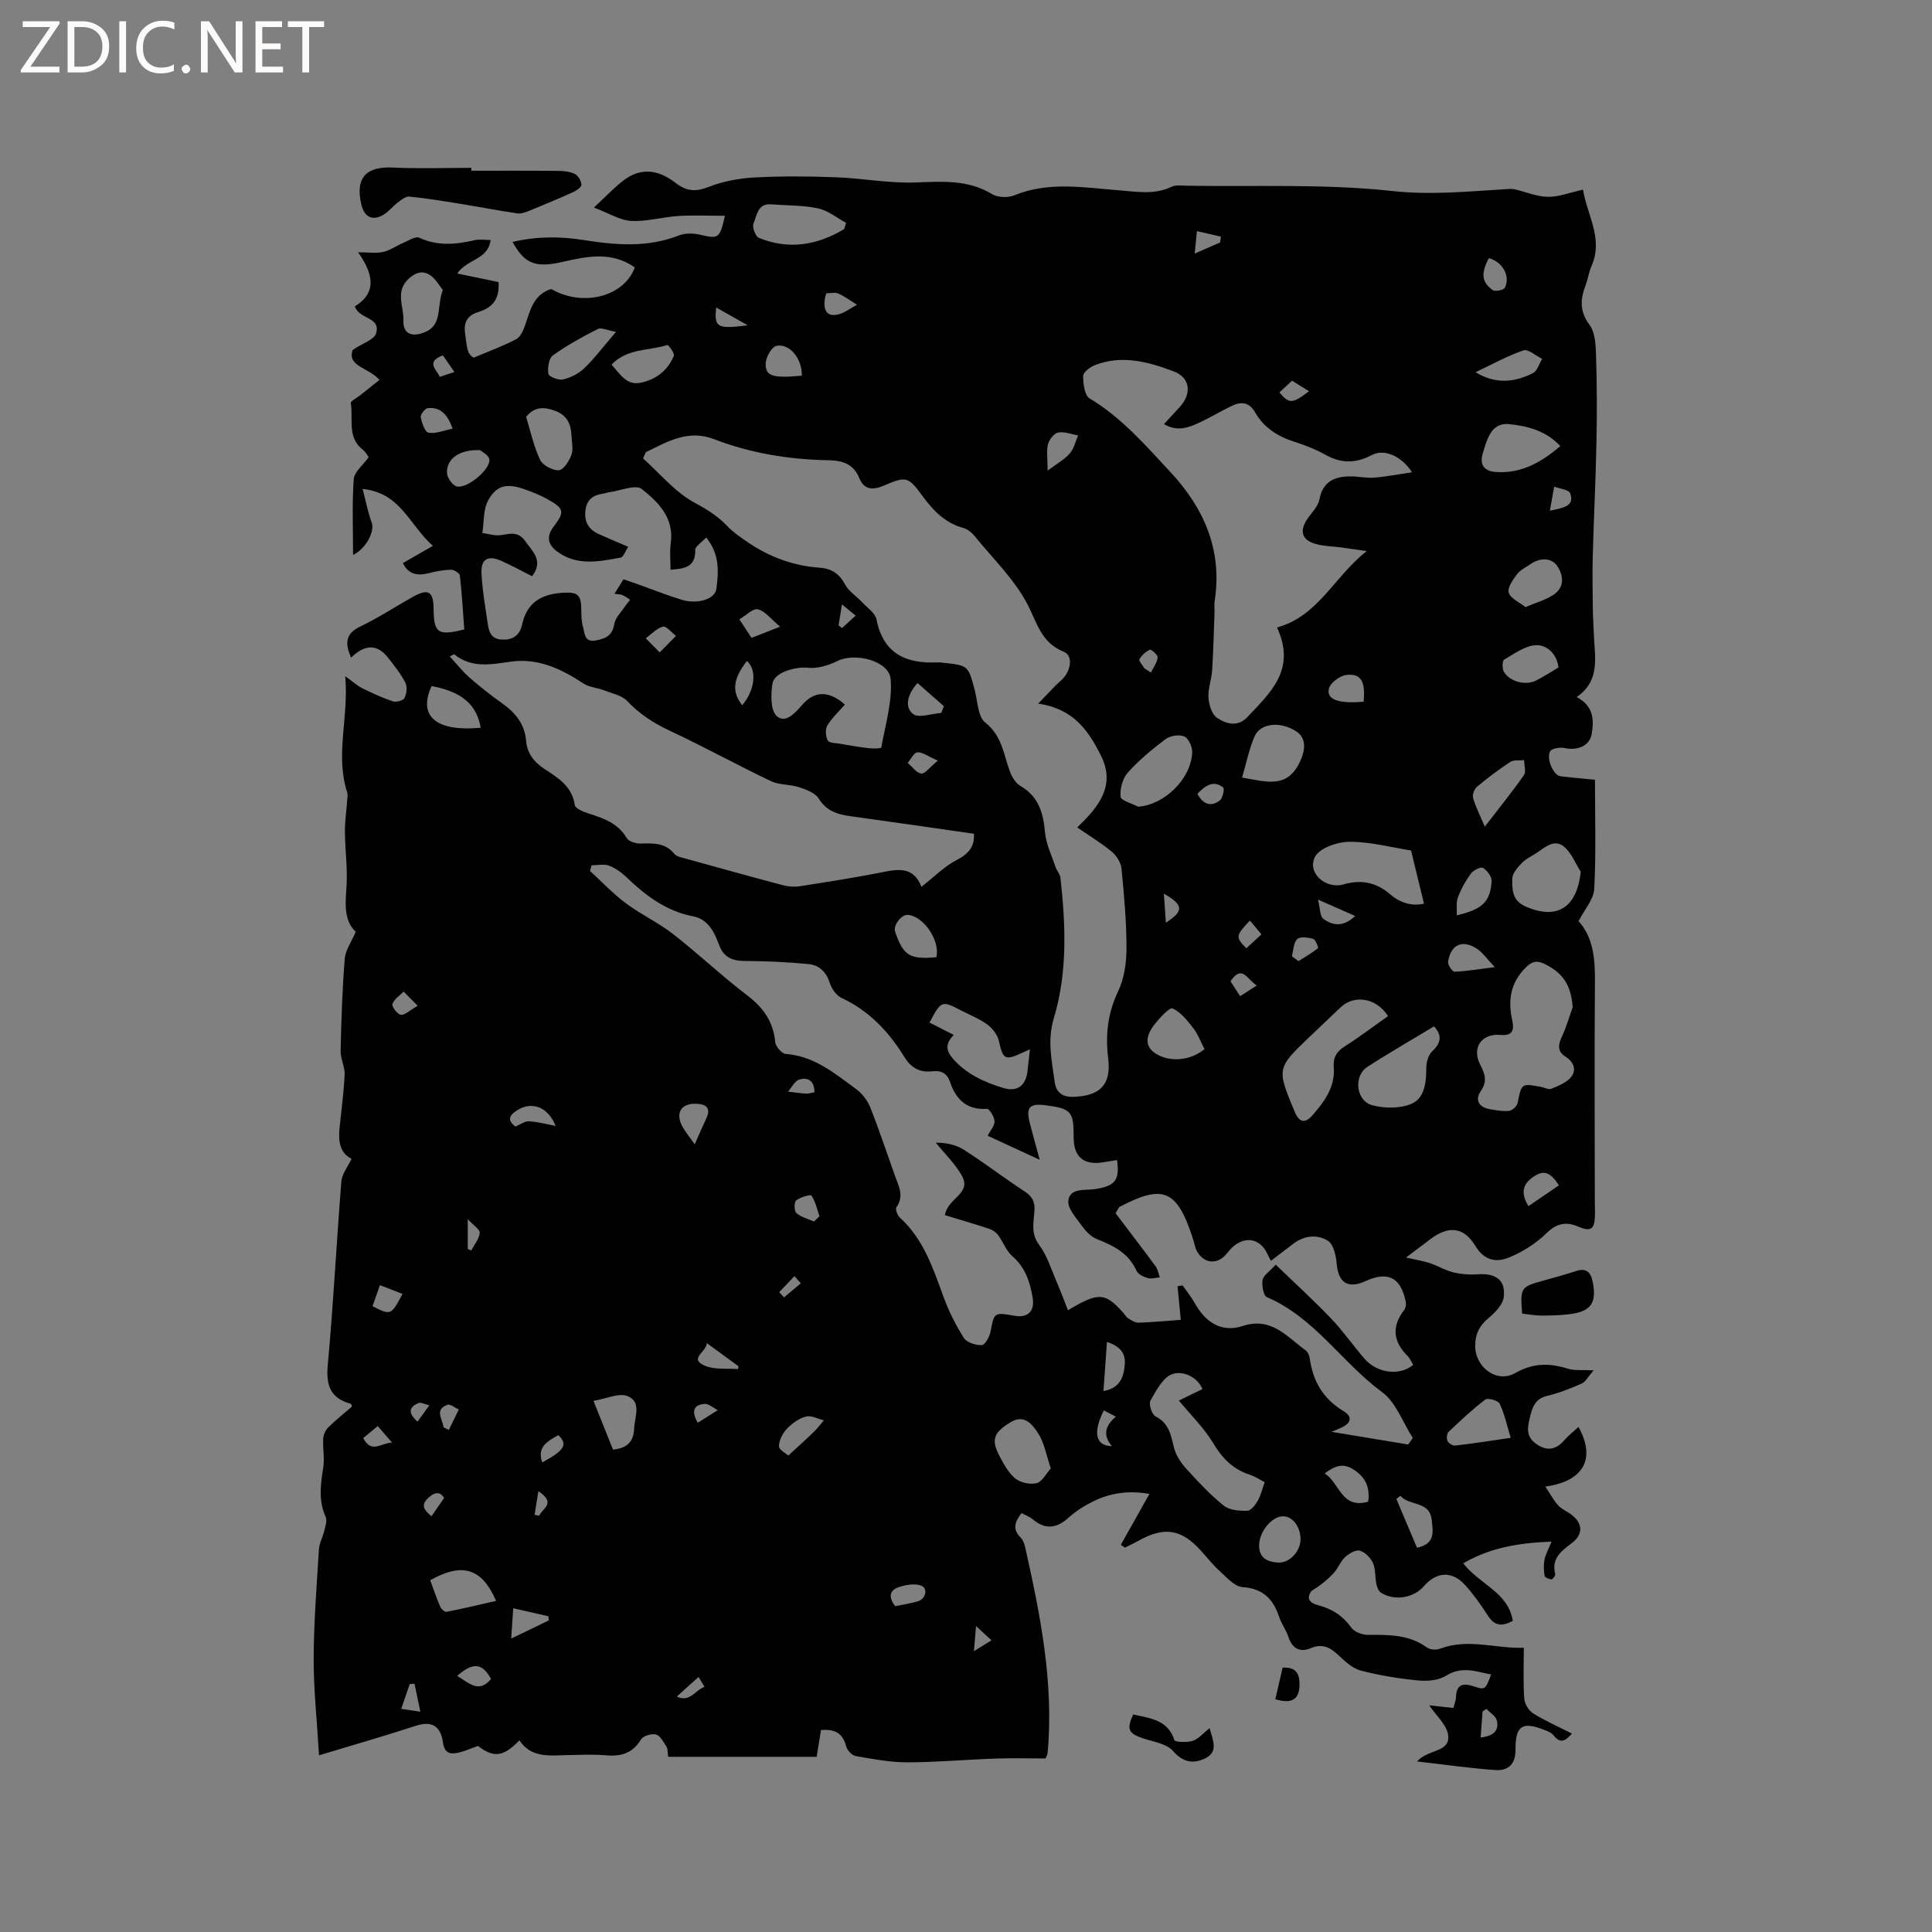 <svg enable-background="new 0 0 400 400" viewBox="0 0 400 400" xmlns="http://www.w3.org/2000/svg"><rect x="0" y="0" width="400" height="400" fill="#808080" stroke="none"/><g fill="#fcfbfa"><path d="m12.4 4.8-6.1 9h6v1.2h-8v-.5l6.1-8.9h-5.7v-1.2h7.6v.4z"/><path d="m14 15v-10.6h3c1.6 0 2.9.5 4 1.4s1.6 2.2 1.6 3.8-.5 3-1.6 3.9-2.4 1.5-4 1.5zm1.4-9.4v8.2h1.6c1.3 0 2.4-.4 3.1-1.1s1.1-1.8 1.1-3.1-.4-2.3-1.2-3-1.8-1-3.1-1z"/><path d="m26.1 4.4v10.6h-1.4v-10.6z"/><path d="m36.1 14.6c-.8.4-1.8.6-2.9.6-1.5 0-2.7-.5-3.6-1.4s-1.4-2.2-1.4-3.8c0-1.7.5-3.1 1.5-4.1s2.3-1.6 3.9-1.6c1 0 1.8.1 2.5.4v1.4c-.8-.4-1.6-.6-2.5-.6-1.2 0-2.1.4-2.9 1.2s-1.1 1.8-1.1 3.2c0 1.3.3 2.3 1 3s1.6 1.1 2.7 1.1c1 0 2-.2 2.7-.7v1.3z"/><path d="m37.6 14.3c0-.2.1-.5.3-.6s.4-.3.6-.3c.3 0 .5.1.6.3s.3.4.3.6-.1.4-.3.6-.4.3-.6.3c-.3 0-.5-.1-.6-.3s-.3-.4-.3-.6z"/><path d="m50.2 15h-1.6l-5.3-8.2c-.2-.2-.3-.5-.4-.7 0 .2.1.7.1 1.5v7.4h-1.4v-10.6h1.7l5.2 8.1c.2.4.4.6.4.7 0-.3-.1-.8-.1-1.5v-7.3h1.4z"/><path d="m58.6 15h-5.7v-10.6h5.5v1.2h-4.1v3.4h3.8v1.2h-3.8v3.6h4.3z"/><path d="m67.1 5.6h-3.1v9.4h-1.4v-9.4h-3v-1.2h7.5z"/></g><path d="m107.54 360.32c-3.35 3.47-5.35 3.64-8.58 1.16-1.53.53-2.87 1.16-4.28 1.44-1.62.32-2.68-.06-2.97-2.18-.5-3.56-2.51-4.45-5.59-3.44-6.28 2.05-12.63 3.87-20.07 6.12-.44-7.46-1.14-13.78-1.11-20.1.03-7.52.63-15.04 1.09-22.55.08-1.3.81-2.54 1.11-3.84.22-.95.63-2.11.28-2.88-1.53-3.4-1.04-6.78-.49-10.26.3-1.9-.12-3.9-.02-5.85.04-.81.43-1.78.99-2.35 1.57-1.56 3.32-2.94 4.98-4.38-.13-.29-.17-.55-.27-.58-4.2-1.14-5.14-3.78-4.75-8.03 1.17-12.66 1.8-25.37 2.82-38.05.12-1.51 1.31-2.93 2.11-4.63-2.52-1.25-2.76-3.78-2.48-6.51.37-3.65.88-7.29 1.04-10.95.07-1.62-.87-3.27-.83-4.89.14-6.36.35-12.72.85-19.06.14-1.77 1.37-3.45 2.28-5.59-2.51-2.4-2.15-5.8-1.91-9.36.25-3.75-.3-7.55-.33-11.34-.02-2.13.31-4.27.46-6.4.04-.61.18-1.27 0-1.82-2.51-7.75.36-15.43-.39-23.99 1.73 1.23 2.57 2.02 3.56 2.5 2.05 1.01 4.15 1.98 6.31 2.7.69.23 2.15-.17 2.4-.7.44-.9.61-2.34.17-3.18-.97-1.86-2.31-3.55-3.62-5.21-2.37-3-4.99-2.54-7.61.04-1.31-3.01-1.18-4.97 1.89-6.44 3.71-1.78 7.19-4.06 10.79-6.09 3.27-1.85 4.37-1.25 4.4 2.38.05 5.06.86 5.67 6.35 4.31-.27-3.67-.48-7.43-.91-11.17-.06-.49-1.22-1.21-1.86-1.2-1.56.04-3.12.35-4.64.73-2.33.58-4.19.22-5.29-2.1 1.91-1.1 3.79-2.18 6.2-3.57-4.9-4.32-6.6-10.96-14.54-11.78.71 2.71 1.11 4.91 1.88 6.97.64 1.71-1.04 5.3-3.86 6.7 0-5.41-.23-10.57.14-15.69.11-1.51 1.92-2.91 3.09-4.56-.31-.41-.63-1.09-1.17-1.5-3.35-2.56-1.99-6.39-2.53-9.67-.07-.43 1.25-1.1 1.94-1.64 1.3-1.04 2.61-2.08 3.99-3.18-2.24-2.6-6.77-2.79-5.53-6.21 2.15-1.45 4.42-2.13 4.82-3.4 1.09-3.47-3.54-2.9-4.38-5.62 4.67-2.88 3.79-6.78.67-11.2 2.09 0 3.7.25 5.18-.07 1.42-.31 2.7-1.25 4.07-1.83 1.13-.47 2.61-1.48 3.41-1.11 3.84 1.77 7.61 1.4 11.5.5.95-.22 2-.03 3.28-.03-.54 4.13-4.74 3.83-6.92 6.93 3.04.63 5.72 1.19 8.56 1.78.18 3.32-.94 5.19-4.21 6.21-2.18.68-3.02 2.02-2.73 4.31.49 3.97.57 4.31 1.78 5.14 3.28-1.39 6.17-2.43 8.85-3.86.91-.49 1.48-1.91 1.86-3.02 1.03-3.01 1.7-6.21 5.36-7.34 6.52 3.76 15.06 1.62 17.3-4.47-4.75-3.36-9.85-2.32-14.95-1.15-5.57 1.28-7.86.44-10.36-4.13 4.99-1.19 9.91-1.16 14.74-.39 6.68 1.06 13.22 1.59 19.72-.96 1.28-.5 2.95-.47 4.33-.15 3.88.89 4.06.87 5.19-3.91-3.35 0-6.54-.16-9.7.04-3.25.21-6.5 1.19-9.7 1.02-2.32-.12-4.57-1.57-7.74-2.77 2.5-2.32 4.1-4.02 5.91-5.45 3.43-2.71 7.06-2.71 10.99.34 2.31 1.79 4.19 1.88 6.89.83 2.96-1.16 6.26-1.77 9.44-1.95 5.6-.3 11.24-.25 16.86-.04 5.47.2 10.94 1.27 16.38 1.08 5.57-.19 10.92-.66 15.99 2.42 1.18.72 3.29.77 4.6.23 7.14-2.91 14.41-1.59 21.65-1.03 3.69.29 7.34.98 10.92-.74.88-.42 2.09-.23 3.14-.21 14.2.24 28.5-.43 42.56 1.1 8.01.87 15.63.08 23.42-.38.63-.04 1.29-.11 1.9.03 2.28.51 4.53 1.51 6.81 1.55 2.26.04 4.53-.87 7.33-1.48.86 5.35 4.27 10.15 1.74 15.85-.55 1.25-.72 2.66-1.21 3.94-1.09 2.88-1.29 5.37.81 8.19 1.22 1.64 1.29 4.36 1.36 6.61.19 5.89.2 11.79.08 17.68-.16 7.91-.56 15.82-.77 23.73-.1 3.6-.02 7.2.02 10.8.02 1.8.15 3.6.22 5.4.16 4.58 1.4 9.41-3.56 12.84 3.53 1.89 3.6 4.75 3.1 7.66-.43 2.47-2.91 3.49-5.67 2.9-.93-.2-2.63.09-2.94.69-.83 1.6.74 4.96 2.1 5.14 2.09.27 4.19.44 7.19.74 0 7.58.24 15.11-.15 22.59-.11 2.18-2.02 4.27-3.24 6.68 3.26 3.64 3.43 8.32 3.38 13.2-.12 14.94-.03 29.88-.02 44.82 0 1.06.06 2.12.02 3.18-.11 2.69-.96 3.11-3.5 2.03-2.44-1.04-4.4-.7-6.52 1.37-2.18 2.14-4.97 3.91-7.81 5.06-2.54 1.02-5.04.69-6.92-2.41-2.42-4-5.57-4.2-9.24-1.46-1.52 1.13-3.02 2.28-5.12 3.86 2.05.47 3.53.69 4.93 1.15 1.63.54 3.15 1.5 4.81 1.9 1.64.4 3.41.54 5.09.42 3.72-.27 5.82 1.16 5.41 4.69-.18 1.58-1.79 3.24-3.15 4.37-1.89 1.57-2.75 3.29-2.77 5.71-.04 4.42 4.44 7.87 8.28 5.68 3.72-2.12 7.1-2.1 10.91-.91 1.35.42 2.9.22 5.33.35-1.15 1.31-1.66 2.37-2.48 2.74-2.31 1.02-4.69 1.96-7.14 2.54-2.62.62-3.11 2.53-3.61 4.64-.46 1.93-.76 3.7 1.15 5.15 2.25 1.71 4.2 1.51 6.07-.67.82-.95 1.84-1.73 2.88-2.68 3.62 6.5 1.14 11.25-6.87 12.34 1.05 1.57 1.72 2.87 2.68 3.91.77.83 1.95 1.27 2.85 2 2.26 1.82 2.29 3.98.01 5.75-2.14 1.65-4.35 3.15-3.49 6.44.08.31-.51 1.12-.76 1.11-.51-.02-1.37-.38-1.43-.72-.19-1.08-.24-2.24-.04-3.31.2-1.06.77-2.04 1.47-3.79-6.78.29-12.6 1.2-18.28 4.5 3.41 4.39 9.3 5.97 10.26 11.9-2.13 1.19-3.73 1.15-5.13-1.03-1.43-2.22-2.97-4.41-4.74-6.37-2.7-2.98-5.93-2.79-8.53.23-2.12 2.45-6.08 3.12-8.88 1.36-.51-.32-.84-1.15-.97-1.8-.3-1.45-.13-3.06-.71-4.36-.48-1.08-1.64-2.26-2.72-2.55-.85-.23-2.25.6-3.05 1.34-.98.92-1.46 2.35-2.39 3.34-1.32 1.41-2.85 2.61-4.56 3.66-1.15 1.52-.39 2.51 1.36 2.95 2.87.72 5.13 2.19 6.91 4.67.63.89 2.29 1.48 3.47 1.47 4.27-.02 8.46-.08 12.16 2.61.64.46 1.9.56 2.67.27 5.89-2.24 11.68.02 17.39-.21 0 3.77-.15 7.16.09 10.51.08 1.09.91 2.5 1.83 3.07 2.5 1.56 5.23 2.76 8.05 4.19-1.3 1.44-2.36 2.24-3.82.35-.42-.54-1.22-.84-1.9-1.11-4.55-1.79-5.99-.91-5.97 4.05.02 3.1-1.53 4.45-4.22 4.26-5.24-.38-10.46-1.13-16.16-1.78 2.27-2.59 6.78-1.81 6.45-5.33-.21-2.19-2.53-4.17-3.93-6.29 1.48.16 3.16.35 5 .55.22-.89.52-1.59.54-2.3.08-2.66 1.55-2.88 3.62-2.2 2.43.79 2.44.78 3.65-2.43-3.16-.62-6.06-1.8-9.32.25-1.55.97-3.89 1.17-5.8.98-3.99-.39-8-1.04-11.88-2.05-1.69-.44-3.24-1.88-4.58-3.15-1.68-1.6-3.32-2.5-5.65-1.52-2.43 1.02-3.94.1-4.77-2.37-.47-1.39-1.4-2.63-1.87-4.03-1.24-3.71-3.33-5.93-7.62-6.21-1.65-.11-3.28-2.04-4.74-3.35-1.41-1.27-2.59-2.8-3.87-4.21-4.06-4.48-7.59-5.02-12.94-2.02-.9.51-1.84.94-2.76 1.41-.29-.19-.58-.38-.87-.57 1.87-3.34 3.75-6.68 5.92-10.55-4.31-.76-8.11-.21-11.71 1.58-1.79.89-3.55 2-5.02 3.33-2.5 2.27-4.84 2.53-7.46.32-.62-.53-1.45-.81-2.28-1.26-1.33 1.72-1.98 3.28-.2 5.05.49.49.79 1.28.94 1.98 3.16 14.07 5.99 28.18 4.65 42.74-.02.19-.15.38-.42 1.03-3.28 0-6.76-.1-10.23.02-6.14.21-12.28.77-18.41.78-3.56 0-7.14-.68-10.67-1.3-.77-.14-1.77-1.2-1.97-2.01-.67-2.68-2.31-3.62-5.21-3.37-.3 1.87-.62 3.81-.9 5.54-10.27 0-20.49 0-30.74 0-.16-1.08-.08-1.69-.34-2.08-.63-.95-1.27-2.28-2.17-2.53-.91-.26-2.67.27-3.12 1.02-1.74 2.86-4.11 3.55-7.24 3.28-2.74-.24-5.51-.09-8.27-.04-3.59.11-7.28.54-9.66-3.06zm123.73-120.15c-1.13.19-2.05.35-2.98.49-3.98.6-6.02-1.18-6-5.24.02-5.29-.53-5.92-5.83-6.59-3.31-.42-4.09.43-3.26 3.64.59 2.3 1.23 4.59 2.06 7.65-4.11-1.9-7.41-3.42-10.78-4.98.59-1.14 1.47-2.09 1.43-2.99-.05-.92-1.06-2.6-1.56-2.57-4.23.26-6.45-1.97-7.68-5.62-.62-1.84-1.9-2.36-3.69-2.16-2.55.29-4.34-.69-5.74-2.96-3.21-5.21-7.27-9.55-12.97-12.21-1.07-.5-2.06-1.85-2.43-3.01-.72-2.31-2.17-3.79-4.39-4.01-4.39-.43-8.82-.63-13.24-.65-2.65-.01-4.4-.76-5.36-3.4-.96-2.61-2.28-5.25-5.33-5.84-5.58-1.07-9.8-4.26-13.75-8.04-1.06-1.01-2.32-1.95-3.67-2.45-1.07-.4-2.41-.08-3.62-.08-.11.39-.22.78-.33 1.17 2.46 2.25 4.77 4.71 7.43 6.69 3.1 2.32 6.7 3.98 9.74 6.35 5.26 4.1 10.13 8.72 15.43 12.76 3.34 2.54 5.36 5.46 5.76 9.66.09.91 1.36 2.37 2.17 2.43 5.89.42 10.14 4.03 14.56 7.26 1.26.92 2.37 2.39 2.95 3.84 1.84 4.62 3.4 9.35 5.07 14.03.77 2.16 1.99 4.25.34 6.61-.27.38.18 1.66.68 2.11 4.92 4.47 6.9 10.5 9.08 16.48 1.08 2.96 2.52 5.83 4.21 8.48.61.95 2.46 1.52 3.71 1.47.65-.02 1.59-1.7 1.79-2.75.77-4.03.72-4.07 4.99-3.32 2.76.48 4.21-.97 3.74-3.73-.55-3.29-1.52-6.28-4.21-8.62-1.28-1.11-1.9-2.96-2.95-4.37-.43-.58-1.16-1.07-1.86-1.3-3.1-1.02-6.24-1.93-9.15-2.82.61-3.61 5.62-4.45 3.51-8.17-1.41-2.5-3.57-4.57-5.39-6.83 2-.01 4.11.38 5.79 1.45 4.28 2.73 8.31 5.85 12.57 8.62 1.65 1.07 2.2 2.2 2.06 4.13-.17 2.33-.77 4.61.97 6.95 1.69 2.28 2.55 5.18 3.7 7.84.8 1.85 1.49 3.74 2.27 5.71 6.32-3.81 7.7-3.7 11.43.5.35.4.62.92 1.05 1.18.67.41 1.46.92 2.18.89 3.03-.11 6.06-.4 8.7-.59-.23-2.45-.45-4.7-.67-6.96.35-.06.69-.11 1.04-.17.84 1.21 1.79 2.35 2.5 3.63 2.21 3.98 5.5 6.22 9.95 4.77 5.93-1.94 9.12 2.2 12.98 5.01.45.33.8 1.02.88 1.59.63 4.77 2.78 8.48 7.01 11.03 1.99 1.2 1.51 2.53-.47 3.43-.52.23-1.04.45-1.98.86 5.64.93 10.74 1.77 15.85 2.62.31-.45.63-.9.94-1.36-2.07-3.21-3.46-7.35-6.33-9.47-8.33-6.12-13.98-15.44-23.86-19.67-.72-.31-1.11-2.41-.91-3.55.17-.96 1.42-1.73 2.72-3.19 3.93 3.8 7.81 7.33 11.43 11.11 2.48 2.6 4.56 5.58 6.9 8.31 2.63 3.07 7.32 3.68 10.13 1.33-.37-.61-.65-1.34-1.16-1.84-3-3-3.34-6.12-.69-9.54.32-.41.43-1.17.32-1.7-1.05-5.06-3.71-6.38-8.39-4.24-3.57 1.63-5.56.31-5.9-3.54-.15-1.7-.64-4.07-1.82-4.82-2.17-1.38-4.89-1.13-7.16.59-1.59 1.2-3.16 2.41-4.65 3.55.01.02-.39-.72-.75-1.47-1.39-2.97-4.24-3.7-6.83-1.68-.66.51-1.19 1.21-1.74 1.85-1.86 2.17-4.65 1.85-6.02-.75-.39-.74-.51-1.61-.77-2.41-3.34-10.47-6.3-11.37-15.23-6.71-.15.08-.22.33-.82 1.31 2.63 3.48 5.5 7.21 8.29 11 .46.63.59 1.52.87 2.29-.84.07-1.75.36-2.51.14-.86-.25-1.99-.78-2.31-1.49-1.61-3.64-4.7-5.2-8.15-6.55-1.19-.46-2.29-1.56-3.06-2.63-1.21-1.7-3.15-3.77-2.91-5.42.38-2.65 3.5-2.01 5.62-2.34 4.08-.66 5.04-1.83 4.46-6.01zm-97.56-146.54c-.19.42-.39.85-.58 1.27 3.51 3.14 6.63 7 10.67 9.17 2.54 1.37 4.73 2.72 6.69 4.77 1.29 1.35 2.88 2.44 4.44 3.5 4.46 3.02 9.39 4.82 14.79 5.2 2.39.17 4.02 1.19 5.21 3.42.8 1.49 2.44 2.51 3.64 3.8 1.05 1.12 2.64 2.18 2.9 3.49 1.4 7.08 6.07 9.18 12.56 8.89.42-.02.85.04 1.27.08 5.17.55 5.15.57 6.49 5.59.62 2.35.65 5.57 2.21 6.8 3.52 2.77 3.77 6.65 5.13 10.22.42 1.1 1.19 2.34 2.15 2.9 3.77 2.19 4.72 5.58 5.08 9.62.22 2.42 1.38 4.76 2.17 7.12.26.78.93 1.48 1.02 2.26 1.09 9.75 1.49 19.6-1.35 29.02-1.42 4.72-.43 8.85.16 13.22.28 2.1 1.46 3.2 3.9 3.12 5.5-.18 7.85-2.54 7.18-7.97-.6-4.85-.11-9.36 2.06-13.89 1.27-2.66 1.73-5.93 1.73-8.92 0-5.5-.5-11.01-1.04-16.49-.12-1.24-1.03-2.67-2.01-3.49-2.18-1.81-4.65-3.29-7.16-5.02 4.37-4.17 8.03-8.61 4.95-14.8-2.5-5.02-5.56-9.77-13.03-10.83 2.12-2.17 3.38-3.62 4.81-4.87 1.89-1.66 2.57-5.02.5-5.86-4.69-1.92-5.47-5.84-7.46-9.71-2.71-5.27-7.24-9.61-11.05-14.3-.57-.7-1.42-1.39-2.27-1.62-3.81-1.05-6.28-3.62-8.52-6.69-2.92-3.99-3.38-4.05-7.89-2.12-2.26.96-4.11 1.04-5.18-1.58-1.18-2.88-3.47-3.59-6.34-3.64-8.11-.15-16.04-1.42-23.64-4.34-5.43-2.12-9.74.5-14.19 2.68zm67.93 78.99c-8.68-1.24-17.13-2.48-25.59-3.64-2.7-.37-4.95-1.08-6.56-3.66-.73-1.18-2.58-1.85-4.06-2.34-1.88-.62-4.09-.42-5.83-1.26-7.05-3.37-13.91-7.14-20.99-10.46-3.32-1.56-6.2-3.42-8.73-6.1-1.13-1.2-3.17-1.59-4.84-2.24-1.4-.54-3.05-.62-4.26-1.42-4.57-3.03-9.42-5.29-14.97-4.52-4.15.58-8.13 1.43-11.75-1.5-.06-.05-.33.14-.94.43 1.44 1.56 2.66 3.12 4.13 4.41 2.15 1.88 4.41 3.66 6.74 5.31 2.71 1.93 4.63 4.24 4.93 7.71.22 2.58 1.58 4.4 3.79 5.85 2.79 1.83 5.74 3.59 6.29 7.49.1.69 1.69 1.36 2.71 1.69 3.15 1.02 6.19 1.99 8.05 5.14.43.73 1.94 1.17 2.93 1.14 2.59-.07 5.04-.19 6.92 2.13.47.57 1.49.75 2.3.97 6.73 1.87 13.46 3.74 20.21 5.53 1.09.29 2.32.38 3.43.21 5.34-.82 10.67-1.67 15.98-2.68 3.68-.7 7.38-1.93 9.25 2.79 2.59-2.02 4.71-4.21 7.27-5.53 2.51-1.28 3.76-2.83 3.59-5.45zm39.35-84.81c1.15-1.25 2.2-2.4 3.26-3.54 2.54-2.74 2.19-6.08-1.22-7.37-5.26-1.99-10.75-3.49-16.37-1.29-.99.39-2.39 1.46-2.4 2.23-.01 1.6.29 4.03 1.34 4.66 6.6 3.94 11.52 9.65 16.64 15.14 7.01 7.51 10.87 16.18 9.25 26.73-.13.83-.01 1.69-.04 2.53-.15 3.97-.24 7.94-.49 11.9-.12 1.89-.88 3.78-.76 5.64.09 1.46.69 3.44 1.75 4.16 1.87 1.27 4.28 2.02 6.34-.17 4.73-5.04 10.14-9.82 6.1-18.52 8.62-2.35 11.89-10.65 18.6-15.82-2-.28-3.76-.53-5.51-.77-1.67-.22-3.4-.24-5.01-.68-2.95-.81-3.5-2.67-1.78-5.22.88-1.3 2.2-2.55 2.47-3.98.73-3.86 3.25-4.83 6.6-4.81 1.58.01 3.17.39 4.73.26 2.5-.2 4.99-.69 7.85-1.11-2.23-3.45-5.8-4.9-8.34-3.56-3.3 1.74-6.32 1.76-9.58-.06-2.02-1.13-4.23-1.99-6.44-2.7-3.46-1.1-6.32-2.92-8.14-6.11-1.22-2.14-2.92-2.24-4.85-1.3-2.19 1.06-4.28 2.32-6.48 3.36-2.3 1.08-4.67 2.07-7.52.4zm-102.16 30.14c0-1.92-.21-3.74.04-5.5.75-5.23-2.6-8.51-5.99-11.2-1.27-1.01-4.44.36-6.74.66-.42.05-.82.23-1.24.29-2.1.29-3.46 1.22-3.7 3.56-.25 2.37.71 3.88 2.77 4.81 1.9.86 3.82 1.66 6.09 2.64-.59.88-.98 2.13-1.58 2.24-4.48.82-9.03 1.78-13.15-1.28-2.02-1.5-2.18-3.2-.68-5.17 2.28-3.02 2.18-3.69-1.21-5.6-1.56-.88-3.25-1.55-4.94-2.14-3.56-1.24-5.75-.8-7.46 2.4-1.01 1.89-.82 4.44-1.17 6.69 1.25.17 2.54.61 3.74.45 1.9-.25 3.61-.89 5.08 1.17 1.58 2.23 3.92 4.12 1.47 7.33-2.06-1.04-4.19-2.21-6.4-3.19-2.72-1.21-4.22-.36-4.07 2.57.17 3.47.77 6.93 1.28 10.38.25 1.71.66 3.27 3 3.36 2.36.09 3.66-1.01 4.12-3.1.99-4.56 3.98-6.31 8.37-6.59 3.15-.2 3.88.35 3.89 3.6.01 1.15.04 2.35.35 3.45.37 1.29.26 3.23 2.56 2.83 1.97-.35 3.54-.92 3.92-3.4.2-1.31 1.44-2.47 2.23-3.68.31-.48.7-.9 1.06-1.35-.54-.34-1.05-.74-1.63-.99-.41-.17-.9-.14-1.63-.24.73-1.17 1.27-2.04 1.87-3.02 1.13.39 2.12.72 3.1 1.07 2.99 1.07 5.94 2.26 8.98 3.18 3.21.97 6.88-.08 7.16-2.27.45-3.46.74-7.13-2.11-10.63-.93 1.02-2.29 1.82-2.27 2.59.08 3.52-2.17 3.89-5.11 4.08zm186.78 90.57c-.34-4.56-2-7.1-5.87-8.97-1.62-.78-2.61-.47-3.86.77-3.12 3.11-3.71 6.71-2.81 10.82.4 1.83.36 3.37-2.38 3.13-3.95-.35-6.04 2.66-4.22 6.18 1.02 1.97 1.49 3.44.09 5.48-1.19 1.73-.44 3.29 1.8 3.69 1.35.24 2.75.51 4.08.37.66-.07 1.63-.95 1.76-1.6.82-4.09.76-4.11 4.82-3.37.73.13 1.58.64 2.15.4 1.45-.6 3.12-1.24 4.07-2.39 1.26-1.54.57-3.18-1.14-4.28-1.72-1.1-1.5-2.46-.73-4.12.91-1.95 1.51-4.06 2.24-6.11zm-150.68-62.65c-1.24 1.43-2.68 2.75-3.65 4.36-.46.77-.34 2.26.11 3.09.3.54 1.67.51 2.58.67 1.97.34 3.94.69 5.93.92.87.1 2.52.06 2.56-.14.84-4.71 2.32-9.51 1.94-14.16-.32-3.83-7.4-5.57-11.04-3.75-1.84.92-4.15 1.61-6.13 1.39-2.45-.26-6.92.92-7.3 3.28-.36 2.22-.42 5.57.89 6.73 1.9 1.68 3.92-.83 5.38-2.45 2.5-2.79 5.4-2.85 8.73.06zm74.03 141.72c-1.17-2.72-4.2-3.77-6.17-3.13-1.96.64-3.41 3.42-4.61 5.53-.4.71.31 2.89 1.07 3.27 2.83 1.41 3.16 3.9 3.82 6.49.4 1.57 1.42 3.11 2.53 4.33 2.44 2.69 4.95 5.38 7.77 7.65 1.18.95 3.22 1.09 4.86 1.06.75-.01 1.69-1.21 2.17-2.07.65-1.15.95-2.5 1.44-3.86-1.19-.61-2.08-1.22-3.06-1.53-3.51-1.12-5.75-3.43-7.64-6.6-1.82-3.05-4.47-5.61-7.07-8.76 1.23-.59 3.02-1.47 4.89-2.38zm38.43-77.22c-2.47-3.81-7-4.48-9.82-1.82-2.08 1.97-4.14 3.94-6.22 5.91-7.09 6.75-7.03 6.72-3.29 15.74 1.03 2.47 2.33 2.25 3.69.69 2.44-2.81 4.7-5.84 4.39-9.86-.16-2.05.54-3.29 2.27-4.39 3.03-1.91 5.88-4.09 8.98-6.27zm7.43-23.28c-.94-3.86-1.77-7.29-2.68-11.01-3.96-.62-8.33-1.79-12.7-1.8-2.48 0-6.22 1.27-7.18 3.11-1.71 3.29 2.19 6.78 5.9 5.71 3.68-1.06 6.8-.42 9.71 2.09 2.06 1.79 4.54 2.46 6.95 1.9zm-81.58 30.15c-.81.37-1.18.54-1.55.71-3.65 1.69-4.03 1.39-4.89-2.46-.28-1.25-1.3-2.57-2.35-3.35-1.59-1.18-3.51-1.93-5.29-2.85-4.24-2.19-4.24-2.19-6.72 2.42 1.66.85 3.32 1.69 5.03 2.56-1.77 1.76-1.64 3.24-.21 4.88 2.83 3.25 6.56 4.93 10.53 6.12 2.81.84 4.57-.5 4.93-3.43.16-1.34.3-2.7.52-4.6zm83.66-4.74c-4.88 2.95-9.43 5.55-13.82 8.4-2.9 1.89-2.34 7.05 1.04 7.93 2.56.67 5.8.71 8.15-.32 2.75-1.2 3.01-4.5 3.03-7.48.01-1.15.44-2.64 1.23-3.38 2.02-1.87 1.92-3.46.37-5.15zm30.38-32.01c-1.1-1.74-1.89-3.82-3.37-5.12-1.99-1.75-3.9-.07-5.64 1.13-1.04.72-2.27 1.23-3.13 2.12-.9.92-2.02 2.17-2.04 3.29-.03 2.19-.08 4.52 2.74 5.76 6.46 2.84 10.62.35 11.44-7.18zm-91.64-13.47c5.4-.37 10.99-5.73 11.19-11.28.04-1.12-.75-2.88-1.63-3.26-1.04-.46-2.91-.17-3.87.54-2.79 2.09-5.51 4.36-7.83 6.94-1.08 1.21-1.66 3.36-1.5 4.98.07.81 2.35 1.39 3.64 2.08zm-60.87-119.59c.14-.43.27-.86.41-1.29-1.93-1.04-3.76-2.57-5.82-3-3.15-.67-6.46-.58-9.71-.83-2.85-.22-2.93 2.35-3.65 3.97-.32.72.41 2.67 1.11 2.96 6.2 2.54 12.09 1.53 17.66-1.81zm82.39 113.56c5 .84 9.14 2.3 11.79-2.9 1.39-2.72 1.59-5.24-.57-6.66-3.19-2.1-7.38-1.79-8.61.99-1.17 2.64-1.72 5.56-2.61 8.57zm65.89-68.64c-2.92-3.1-6.58-4.12-10.55-4.53-2.31-.24-3.54.94-4.38 2.77-.48 1.04-.8 2.17-1.13 3.28-.72 2.42.32 3.73 2.92 3.87 5.21.27 9.31-2.1 13.14-5.39zm-105.49 211.67c-.98-2.86-1.36-5.37-2.63-7.28-1.14-1.72-2.78-4.03-5.65-2.31-3.59 2.16-4.14 3.65-2.3 7.11.88 1.66 1.85 3.46 3.26 4.59 1.08.86 3.05 1.27 4.39.94 1.13-.28 1.92-1.92 2.93-3.05zm-108.63-217.71c.89 2.89 1.55 6.04 2.88 8.87.54 1.15 2.59 2.25 3.88 2.18.96-.06 2.16-1.91 2.62-3.19.43-1.21.06-2.72 0-4.09-.09-2.3-.96-4.1-3.25-4.97-2.2-.85-4.31-1.08-6.13 1.2zm140.45 130.89c-.83-1.59-1.38-3.13-2.33-4.34-1.22-1.56-2.57-3.3-4.27-4.07-.62-.28-2.58 1.85-3.61 3.13-2.15 2.68-2.07 4.71-.05 6.11 2.89 1.97 7.31 1.64 10.26-.83zm-157.7-157.15c-.67-.83-1.39-2.2-2.51-3-1.48-1.05-2.92-.8-4.49.6-2.97 2.66-1.05 5.76-1.16 8.63-.11 2.77 1.61 3.56 4.22 2.58 4.01-1.49 2.59-5.28 3.94-8.81zm221.1 237.64c-.8-2.62-1.29-4.96-2.29-7.07-.31-.65-2.45-1.25-2.97-.86-2.68 2.03-5.15 4.36-7.59 6.68-.37.35-.48 1.36-.26 1.86.23.49 1.07 1.05 1.58.99 3.63-.41 7.25-.98 11.53-1.6zm-210.07 33.76c-3-6.94-7.14-7.93-13.64-4.28.67 1.82 1.3 3.69 2.08 5.5.2.47.94 1.11 1.31 1.04 3.3-.64 6.59-1.43 10.25-2.26zm213.13-205.76c2.27-.96 4.12-1.47 5.67-2.46 2.26-1.44 2.33-3.65 1.06-5.81-1.13-1.92-3.57-2.11-5.72-.61-.95.67-2.1 1.19-2.77 2.08-.85 1.14-2.03 2.81-1.71 3.82.39 1.22 2.21 1.98 3.47 2.98zm-188.3-56.99c-1.84-.32-3.06-.95-3.78-.58-3.2 1.63-6.39 3.37-9.29 5.46-.85.61-1.13 2.61-.93 3.84.1.57 2.11 1.36 3.04 1.14 1.56-.36 3.21-1.19 4.36-2.29 2.12-2.04 3.91-4.43 6.6-7.57zm179.87 102.45c2.92-3.79 5.63-7.14 8.1-10.66.49-.7.05-2.06.04-3.11-.96.11-2.13-.1-2.86.37-2.39 1.56-4.68 3.29-6.87 5.12-.57.47-1.03 1.67-.84 2.33.55 1.89 1.47 3.67 2.43 5.95zm-180.49 128.98c2.81-.3 4.24-1.52 4.36-4.26.1-2.46 1.62-5.61-1.32-6.81-1.79-.74-4.4.53-7.09.97 1.57 3.92 2.81 7.01 4.05 10.1zm-.31-224.63c1.76 1.86 3.02 4.38 6.1 3.73 3.16-.67 5.56-2.56 6.8-5.56.21-.5-1.13-2.31-1.35-2.24-3.81 1.23-8.3.64-11.55 4.07zm-27.09 75.17c-.82-4.82-3.93-7.46-10.17-8.63-2.86 6.27.93 9.49 10.17 8.63zm223.15-12.48c-.36-2.94-2.51-4.69-4.63-4.61-2.26.09-4.52 1.76-6.63 3-.39.23-.42 1.85-.05 2.49 1.24 2.1 4.5 2.92 6.7 1.81 1.59-.81 3.08-1.79 4.61-2.69zm-53.41 180.42c-.03-2.59-1.71-4.72-3.67-4.68-2.34.06-4.9 3.23-4.9 6.07-.01 2.65 1.85 3.4 3.93 3.51 2.43.14 4.68-2.41 4.64-4.9zm36.24-241.55c4.15 2.55 8.11 2.1 11.88.19.9-.46 1.28-1.94 1.9-2.96-1.31-.63-2.89-2.08-3.87-1.75-3.41 1.18-6.62 2.97-9.91 4.52zm-111.63 121.12c.81-3.48-2.69-8.52-5.9-8.76-1.37-.1-3.09 2.17-2.64 3.49 1.7 4.95 2.98 5.77 8.54 5.27zm-94.47-104.98c-4.35-.19-7.04 1.86-6.85 4.8.06.99 1.19 2.54 2.06 2.72 2.21.46 7.03-3.63 6.7-5.63-.15-.9-1.6-1.6-1.91-1.89zm202.21 96.31c5.34-1.26 6.95-2.8 7.21-7.1.06-.91-.92-2.19-1.77-2.72-.46-.28-1.99.47-2.5 1.16-1.11 1.5-2.05 3.2-2.71 4.94-.4 1.06-.17 2.36-.23 3.72zm-8.23 130.94c3.95-.85 3.25-3.51 3.05-5.7-.39-4.09-4.64-2.88-6.49-5.05-.28.21-.56.43-.84.64 1.41 3.35 2.83 6.69 4.28 10.11zm-130.17-19.09c2.2-2.03 3.79-3.45 5.32-4.94.74-.72 1.36-1.57 2.04-2.36-1.25-.3-2.62-1.07-3.71-.78-1.45.39-2.89 1.42-3.95 2.54-.88.93-1.63 2.38-1.63 3.6-.01.76 1.49 1.52 1.93 1.94zm120.06 9.54c.41-3.15-.65-5.11-3.05-6.66-2.21-1.43-3.9-.72-5.97.83 3.11 1.84 3.42 7.46 9.02 5.83zm-117.27-233.12c.11-3.43-2.43-6.68-5.2-6.19-.96.17-2.15 2.2-2.25 3.46-.21 2.81 1.29 3.3 7.45 2.73zm116.33 67.49c.38-4.2-.54-5.87-3.55-5.53-1.36.15-3.34 1.61-3.64 2.82-.57 2.26 1.97 3.19 7.19 2.71zm27.14 54.96c-1.56-1.65-2.43-2.95-3.63-3.76-3.02-2.03-5.46-.96-6.03 2.64-.1.64.89 2.09 1.33 2.07 2.47-.09 4.94-.52 8.33-.95zm-92.57-102.8c2.03-1.52 3.55-2.33 4.59-3.55.86-.99 1.17-2.47 1.72-3.73-1.38-.24-2.83-.84-4.12-.6-.85.16-1.85 1.43-2.1 2.38-.36 1.37-.09 2.89-.09 5.5zm-22.01 50.17c.18-.46.35-.92.53-1.39-1.8-1.58-3.61-3.17-5.46-4.8-2.18 2.45-2.69 5.03-.92 6.41 1.18.92 3.85-.08 5.85-.22zm33.57 140.4c3.48-.6 4.22-2.96 4.42-5.58.19-2.49-1.29-3.79-3.7-4.59-.25 3.49-.48 6.71-.72 10.17zm-84.63-51.08c.99-2.21 1.64-3.76 2.36-5.27 1.12-2.33-.02-3.07-2.14-3.13-2.85-.08-4.15 1.7-2.98 4.29.59 1.29 1.59 2.4 2.76 4.11zm172.62 12.8c2.22-1.52 4.27-2.91 6.31-4.31-1.78-2.71-3.03-3.15-4.97-1.97-2.54 1.56-3.05 3.51-1.34 6.28zm-201.41-16.61c-1.67-4.14-5.07-5.06-7.93-3.27-1.82 1.14-2.05 2.16-.4 3.4 1.03-.43 1.94-1.14 2.8-1.09 1.86.11 3.69.61 5.53.96zm46.48-103.36c-1.87-1.55-3.07-3.21-4.6-3.6-1.01-.26-2.49 1.29-3.84 2.08 1.01 1.53 1.7 2.58 2.52 3.83 1.71-.67 3.34-1.3 5.92-2.31zm-67.81-40.99c-1.15-3.29-2.78-4.51-5.15-4.26-.58.06-1.55 1.35-1.45 1.9.22 1.18.89 3.06 1.62 3.19 1.49.25 3.15-.47 4.98-.83zm214.54-35.32c-1.65 3.13-1.53 4.95.8 6.62.51.36 2.29 0 2.52-.49 1.19-2.45-.49-5.34-3.32-6.13zm-201.99 279.53c-.16 2.4-.27 4.08-.42 6.28 3.02-1.46 5.39-2.6 7.77-3.75-.02-.29-.05-.58-.07-.87-2.27-.52-4.54-1.03-7.28-1.66zm79.1-.43c1.61-.34 3.19-.56 4.69-1.01 1.65-.5 2.12-2.73.65-3.25-1.33-.48-3.14-.17-4.57.3-1.82.59-2.37 1.98-.77 3.96zm-14.29-271.82c-.12.49-.26.88-.31 1.27-.26 1.94.22 3.58 2.51 3.17 1.47-.26 2.79-1.35 4.17-2.06-1.28-.79-2.51-1.71-3.88-2.33-.66-.3-1.59-.05-2.49-.05zm-17.41 85.29c2.66-3.11 3.11-7.29.98-9.17-2.89 3.73-3.18 6.35-.98 9.17zm-7.31 132.07c-.17 1.96-3.85 3.24-.36 4.7 2.01.84 4.52.49 6.8.68.04-.19.08-.39.12-.58-2.01-1.47-4.02-2.94-6.56-4.8zm22.19-25.18c.37-.36.75-.73 1.12-1.09-.5-1.46-.82-3.04-1.65-4.27-.2-.3-2.33.32-3.18 1.01-.44.35-.42 2.2.06 2.61.98.84 2.4 1.19 3.65 1.74zm-85.2 14.99c-1.52-.59-3-1.16-4.68-1.81-.59 1.67-1.06 3.02-1.53 4.35 3.78 1.94 3.84 1.92 6.21-2.54zm53.24-132.81c1.42-1.44 2.4-2.43 3.37-3.43-.91-.69-1.99-2.08-2.68-1.91-1.31.33-2.39 1.55-3.57 2.41.78.79 1.55 1.57 2.88 2.93zm130.89 62.91c.46.33.92.66 1.38 1 1.37-.87 2.77-1.68 4.03-2.68.13-.1-.5-1.78-1.01-1.93-1.06-.3-2.71-.52-3.31.06-.77.76-.76 2.32-1.09 3.55zm13.1-8.35c-2.43-1.07-4.57-2.02-7.69-3.39.48 1.94.39 3.42 1.05 3.93 1.98 1.5 4.21 1.8 6.64-.54zm-185.92 157.33c2.46 1.49 4.5 3.68 7.01.65-1.79-3.31-3.68-3.55-7.01-.65zm226.23-241.24c2.68-.58 5.2-.85 4.21-3.61-.27-.75-2.16-.93-3.31-1.36-.3 1.65-.6 3.31-.9 4.97zm-126.71 51.75c-2.03-.89-3.15-1.77-4.23-1.72-.7.03-1.34 1.41-2.01 2.19.93.79 1.8 2.07 2.82 2.2.76.09 1.72-1.28 3.42-2.67zm-45.89-93.82c-.46 4.15.2 4.5 6.52 3.69-2.01-1.13-4.02-2.27-6.52-3.69zm-61.8 144.57c-1.42-1.43-2.17-2.18-2.91-2.93-.82.84-2 1.58-2.32 2.58-.17.55 1.03 2.12 1.74 2.22.82.11 1.8-.9 3.49-1.87zm161.43-43.87c1.2 2.2 2.81 2.76 4.64 1.36.61-.47 1.01-2.44.69-2.69-1.99-1.54-3.65-.45-5.33 1.33zm-19.38 127.65c-2.32 4.65-1.7 7.36 1.68 7.39-1.94-2.25-1.4-4.24.82-6.1-.98-.51-1.68-.86-2.5-1.29zm-116.26 10.77c4.66-2.55 5.33-3.69 3.33-5.65-2.19 1.25-4.5 2.41-3.33 5.65zm140.34-252.58c.05-.4.11-.81.16-1.21-1.65-.38-3.31-.76-4.96-1.14-.13 1.32-.26 2.63-.46 4.65 2.45-1.07 3.85-1.69 5.26-2.3zm53.94 309.53c2.63-.29 3.88-1.43 3.34-3.56-.23-.91-1.41-1.59-2.16-2.37-.26.19-.52.37-.78.56-.13 1.72-.26 3.45-.4 5.37zm-41.66-278.49c2.01 2.41 2.69 2.39 6.12-.24-1.18-.74-2.3-1.44-3.5-2.18-.97.9-1.8 1.66-2.62 2.42zm-6.11 109.35c-2.97 3.13-3 3.44-.74 5.74.99-.91 1.98-1.81 3.13-2.88-.8-.96-1.52-1.81-2.39-2.86zm-166.95 104.92c.36.18.73.36 1.09.54l2.07-4.23c-.79-.35-1.76-1.18-2.35-.97-2.8 1.02-.97 3.01-.81 4.66zm76.79-69.37c.01-2.49-1.46-3.14-3.13-2.63-.94.28-1.57 1.63-2.34 2.5 1.24.14 2.48.33 3.72.41.5.03 1.02-.16 1.75-.28zm-23.99 121.06c-1.51 1.35-2.88 2.59-4.51 4.05 2.76 1.31 3.78-1.35 5.75-2-.57-.92-.99-1.62-1.24-2.05zm115.58-143.17c-1.99-1.18-3.02-4.5-5.45-.86.64.98 1.29 1.99 2 3.08 1.2-.77 2.07-1.34 3.45-2.22zm-19.24-19.01c.16 2.39.27 3.94.41 6.02 3.75-2.45 3.71-3.64-.41-6.02zm-96.51 109.56c1.47-.93 2.81-1.78 4.14-2.63-.92-.46-1.88-1.37-2.75-1.29-1.65.14-3.07.95-1.39 3.92zm-57.43 59.81c-.47-2.25-.84-4.02-1.21-5.78-.33.02-.66.03-.99.05-.55 1.61-1.1 3.21-1.76 5.14 1.33.2 2.29.35 3.96.59zm-11.83-56.65c1.74 3.28 3.52 1.03 5.97.93-1.34-1.54-2.07-2.39-2.96-3.42-1.12.93-2.06 1.71-3.01 2.49zm16.49-224.17c-3.59 1.37-1.34 2.87-.64 4.46 1.04-.35 1.9-.64 3.03-1.02-.84-1.21-1.55-2.23-2.39-3.44zm145.24 64.79c.45.29.91.59 1.36.88.5-1.03 1.25-2.03 1.39-3.11.07-.49-1.32-1.74-1.59-1.62-.87.39-1.71 1.15-2.19 1.98-.18.33.66 1.23 1.03 1.87zm-125.47 170.37c-.26 1.63-.52 3.27-.78 4.9.32.06.65.11.97.17.63-1.55 3.62-2.54-.19-5.07zm-19.5 1.4c-.71-1.11-1.67-1.48-3.23-.06-1.6 1.46-1.12 2.41.6 3.86.81-1.18 1.59-2.3 2.63-3.8zm4.88-57.72v6.18c.24.1.48.2.73.3.63-1.21 1.63-2.38 1.75-3.64.07-.7-1.3-1.55-2.48-2.84zm-10.39 41.92c.83-1.15 1.63-2.26 2.43-3.37-.78-.17-1.74-.72-2.32-.45-1.43.66-2.52 1.73-.11 3.82zm74.88-26.8c.33.36.67.72 1 1.08 1.16-.97 2.31-1.94 3.47-2.91-.44-.5-.88-.99-1.32-1.49-1.05 1.1-2.1 2.21-3.15 3.32zm12.29-138.06c.24.19.47.38.71.57.94-.86 1.88-1.72 2.82-2.58-.76-.62-1.51-1.25-2.83-2.33-.32 2.01-.51 3.18-.7 4.34zm28.02 212.39c1.74-1.08 2.69-1.66 3.64-2.25-.85-.78-1.7-1.56-3.2-2.94-.18 2.12-.27 3.12-.44 5.19z" fill="#010102"/><path d="m97.58 35.35c6.03 0 12.05-.03 18.08.03 1.14.01 2.39.15 3.38.65.68.35 1.28 1.41 1.34 2.2.03.47-.97 1.2-1.64 1.51-3.06 1.38-6.15 2.67-9.26 3.94-.75.3-1.64.62-2.4.5-4.02-.6-8.01-1.37-12.02-2.02-3.44-.56-6.87-1.12-10.33-1.46-.75-.07-1.66.69-2.38 1.23-1.01.76-1.81 1.83-2.87 2.48-2.4 1.46-4.09.5-4.69-2.14-1.32-5.81 1.35-7.84 6.63-7.58 5.38.26 10.78.06 16.17.06-.01.19-.01.39-.01.6z" fill="#010102"/><path d="m315.14 271.96c-.41-5.41-.32-5.53 4.52-6.86 2.23-.61 4.46-1.23 6.66-1.95 2-.66 2.99.17 3.39 2.05.97 4.59-.29 6.39-5.01 6.92-1.88.21-3.78.26-5.68.25-1.24 0-2.48-.25-3.88-.41z" fill="#010102"/><path d="m234.61 354.97c3.6.78 7.17 1.11 8.53 5.29.15.45 2.62.54 3.8.16 1.21-.4 2.17-1.58 3.5-2.63.62 2.45 1.93 4.86-.9 6.25-2.36 1.16-4.56.93-6.68-1.52-1.32-1.52-4.05-1.89-6.2-2.61-3.03-1.02-3.46-1.88-2.05-4.94z" fill="#010102"/><path d="m264.04 351.81c.51-2.23 1-4.34 1.51-6.54 2.81-.18 3.56 1.32 3.5 3.63-.08 3.19-1.83 3.84-5.01 2.91z" fill="#010102"/></svg>